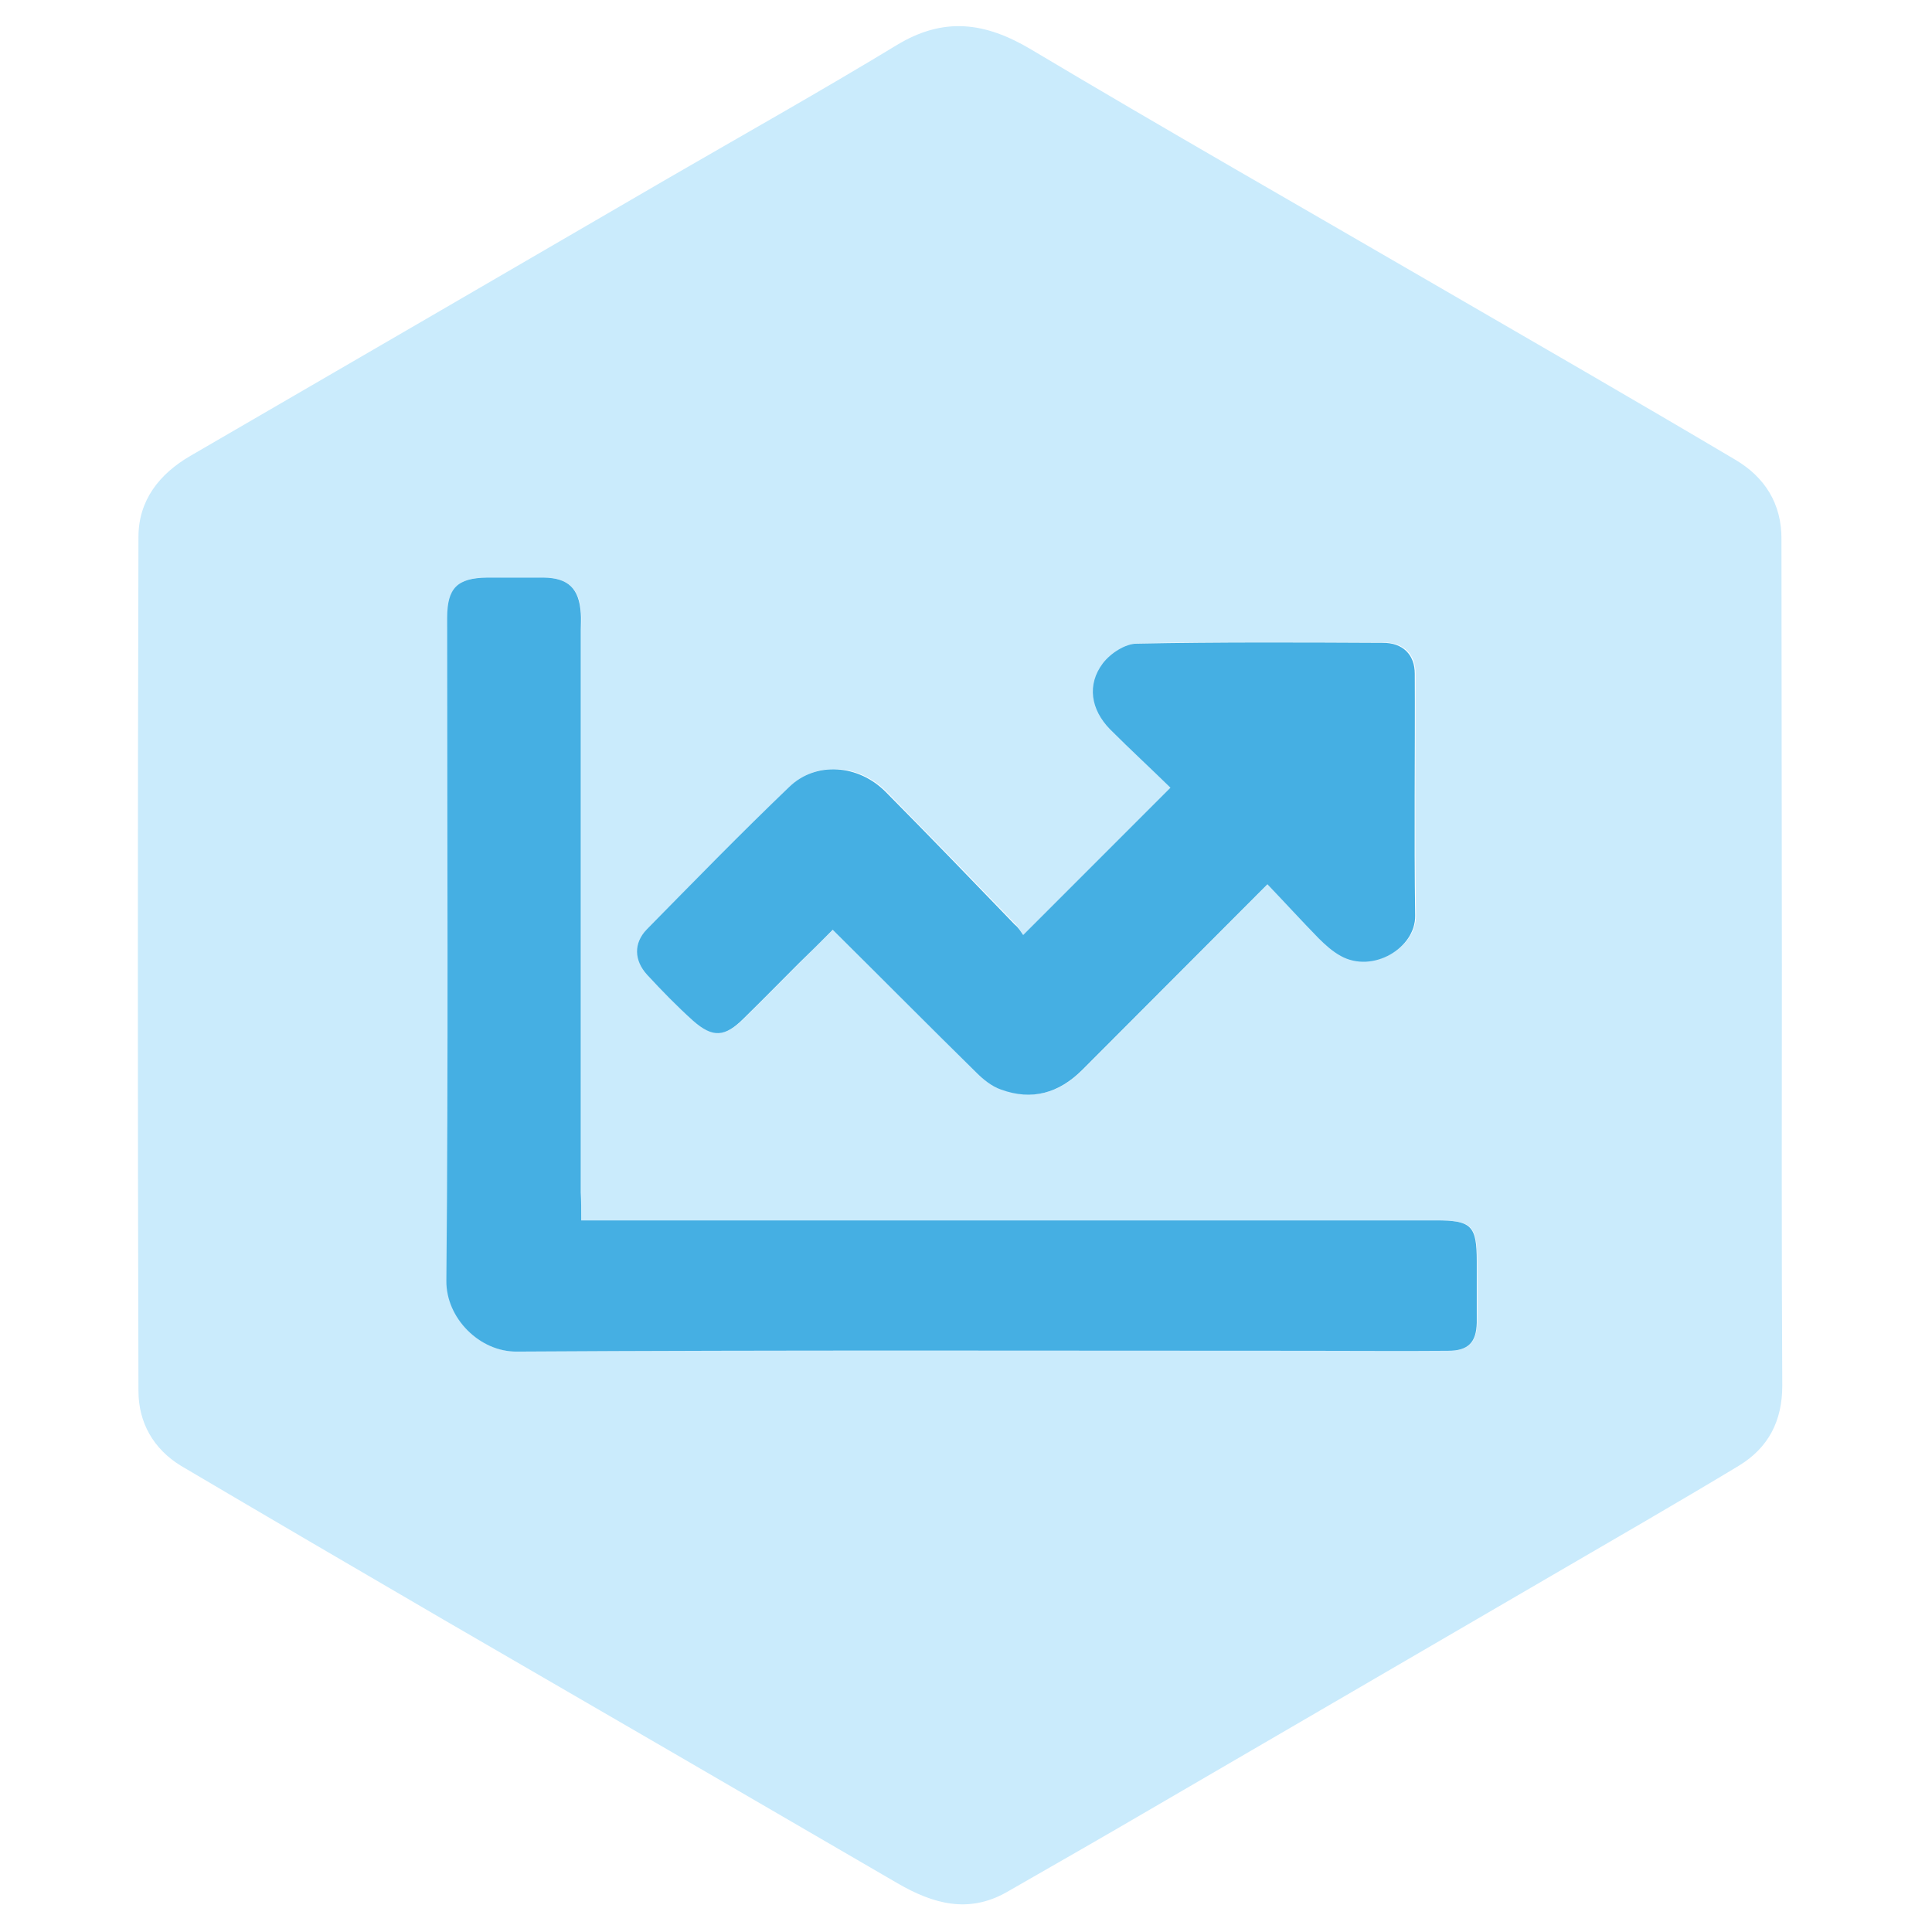 <svg xmlns="http://www.w3.org/2000/svg" xml:space="preserve" id="Layer_1" x="0" y="0" style="enable-background:new 0 0 48 48" version="1.0" viewBox="0 0 48 48"><style>.st1{fill:#45afe3}</style><path d="M44.27 23.97c0 3.49-.01 6.97.01 10.46 0 .88-.35 1.54-1.07 1.98-1.54.93-3.09 1.82-4.65 2.73l-9.84 5.73c-1.23.72-2.47 1.43-3.71 2.14-.95.54-1.83.29-2.71-.22-3.76-2.19-7.52-4.37-11.28-6.55-2.18-1.27-4.35-2.54-6.52-3.82-.69-.42-1.06-1.08-1.06-1.86-.02-7.07-.02-14.15 0-21.22 0-.91.52-1.57 1.3-2.02 3.95-2.29 7.9-4.59 11.84-6.88 1.9-1.1 3.82-2.18 5.7-3.32 1.17-.71 2.2-.57 3.34.11 3.32 1.98 6.67 3.89 10.01 5.83 2.5 1.45 5 2.89 7.48 4.36.73.43 1.16 1.09 1.15 1.99 0 3.52.01 7.04.01 10.56zm-29.83 6.35V15.64c0-.13.01-.27 0-.4-.04-.61-.31-.88-.92-.89-.47-.01-.94 0-1.41 0-.74 0-.99.26-.99 1 0 5.49.02 10.98-.02 16.47-.01.93.83 1.77 1.75 1.76 6.55-.04 13.1-.02 19.65-.02h3.49c.5 0 .7-.21.71-.7.01-.51 0-1.01 0-1.52 0-.89-.12-1.02-1.02-1.02H14.44zm10.98-7.09c-.05-.07-.11-.19-.19-.27-1.06-1.1-2.13-2.2-3.2-3.29-.68-.69-1.74-.77-2.4-.13-1.2 1.16-2.37 2.35-3.54 3.54-.34.34-.32.77.01 1.13.37.39.74.78 1.14 1.14.49.44.79.41 1.26-.06.46-.45.91-.91 1.36-1.36.28-.28.56-.56.85-.84 1.23 1.22 2.39 2.39 3.57 3.55.17.17.39.34.61.42.77.29 1.45.09 2.02-.49 1.51-1.51 3.02-3.03 4.6-4.61.44.47.85.91 1.27 1.34.16.17.34.33.55.44.79.43 1.86-.19 1.85-1-.03-2-.01-4.01-.01-6.01 0-.48-.3-.77-.79-.77-2.04 0-4.08-.02-6.11.02-.29.01-.66.25-.85.49-.4.53-.3 1.15.18 1.64.49.5 1.01.98 1.5 1.45-1.24 1.24-2.42 2.41-3.68 3.67z" style="fill:#caebfc"/><path d="M14.44 30.32h21.23c.89 0 1.02.13 1.02 1.02v1.52c-.01.49-.21.7-.71.7-1.16.01-2.32 0-3.49 0-6.55 0-13.1-.02-19.65.02-.92.01-1.76-.83-1.75-1.76.05-5.49.02-10.98.02-16.47 0-.74.25-.99.99-1h1.41c.61.01.88.27.92.89.01.13 0 .27 0 .4v13.99c.01.2.01.4.01.69z" class="st1"/><path d="m25.42 23.23 3.66-3.66c-.48-.47-1-.95-1.5-1.45-.48-.49-.58-1.11-.18-1.64.19-.25.56-.49.85-.49 2.04-.04 4.08-.03 6.11-.02.49 0 .79.29.79.77.01 2-.02 4.01.01 6.01.01.81-1.06 1.44-1.85 1-.2-.11-.38-.27-.55-.44-.42-.43-.83-.88-1.27-1.34-1.58 1.58-3.09 3.1-4.6 4.61-.58.58-1.25.77-2.02.49-.23-.08-.44-.25-.61-.42-1.18-1.16-2.34-2.33-3.57-3.55-.29.29-.57.57-.85.84-.45.45-.9.91-1.36 1.36-.47.47-.77.49-1.26.06-.4-.36-.78-.75-1.14-1.14-.33-.36-.34-.79-.01-1.13 1.17-1.19 2.33-2.38 3.54-3.54.66-.64 1.72-.56 2.4.13 1.08 1.09 2.14 2.19 3.2 3.29.1.08.16.19.21.26z" class="st1"/></svg>